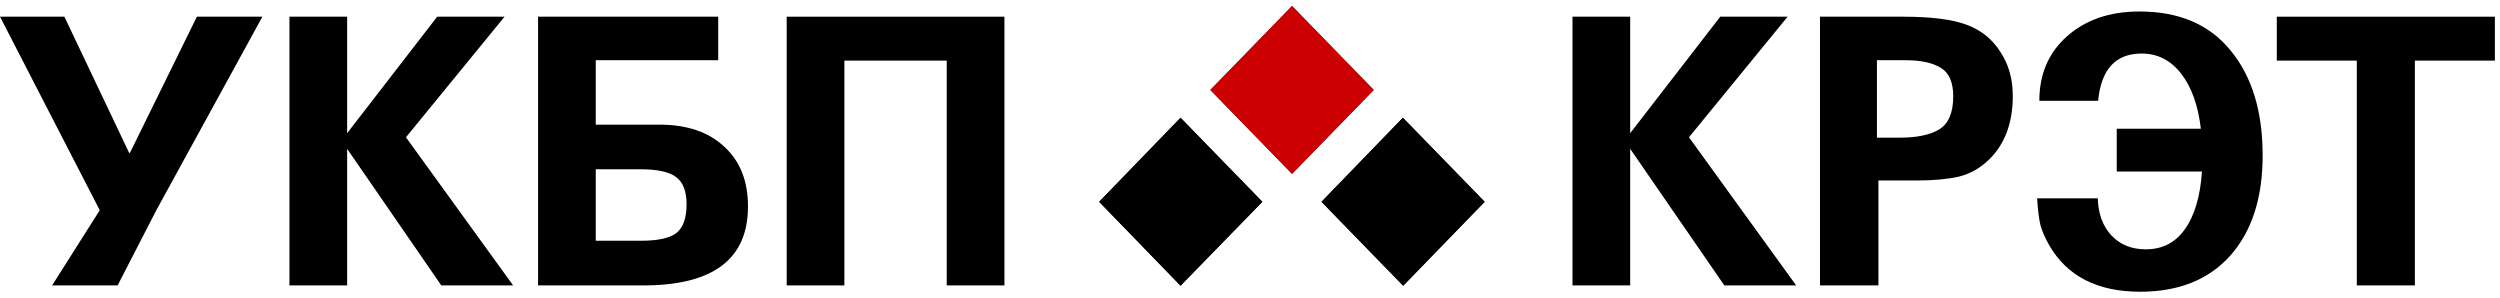 <?xml version="1.0" encoding="UTF-8"?> <svg xmlns="http://www.w3.org/2000/svg" width="151" height="18" viewBox="0 0 151 18" fill="none"> <path d="M7.801 9.236H7.846L11.892 1.008H15.849L9.442 12.698L7.104 17.239H3.147L6.025 12.698L0 1.008H3.889L7.801 9.236Z" fill="black"></path> <path d="M17.483 17.239V1.008H20.967V8.045L26.407 1.008H30.476L24.519 8.292L30.993 17.239H26.654L20.967 8.989V17.239H17.483Z" fill="black"></path> <path d="M35.984 7.528H39.828C41.491 7.528 42.795 7.97 43.739 8.854C44.698 9.723 45.178 10.93 45.178 12.473C45.178 15.65 43.072 17.239 38.861 17.239H32.499V1.008H43.38V3.638H35.984V7.528ZM35.984 14.541H38.704C39.738 14.541 40.457 14.384 40.862 14.069C41.266 13.74 41.469 13.163 41.469 12.338C41.469 11.559 41.259 11.012 40.839 10.697C40.435 10.383 39.723 10.225 38.704 10.225H35.984V14.541Z" fill="black"></path> <path d="M51 17.239H47.516V1.008H60.667V17.239H57.182V3.661H51V17.239Z" fill="black"></path> <path d="M94.978 17.239V1.008H98.463V8.045L103.903 1.008H107.972L102.014 8.292L108.489 17.239H104.15L98.463 8.989V17.239H94.978Z" fill="black"></path> <path d="M109.927 17.239V1.008H114.94C116.649 1.008 117.938 1.173 118.807 1.503C119.676 1.833 120.351 2.38 120.83 3.144C121.325 3.893 121.572 4.777 121.572 5.797C121.572 7.43 121.092 8.712 120.133 9.641C119.594 10.165 118.979 10.51 118.29 10.675C117.601 10.825 116.776 10.9 115.817 10.9H113.457V17.239H109.927ZM113.367 8.314H114.761C115.78 8.314 116.566 8.15 117.121 7.82C117.69 7.475 117.975 6.808 117.975 5.819C117.975 4.965 117.72 4.388 117.211 4.088C116.716 3.788 116.019 3.638 115.12 3.638H113.367V8.314Z" fill="black"></path> <path d="M136.664 9.393C136.664 11.956 136.012 13.972 134.708 15.441C133.404 16.894 131.591 17.621 129.268 17.621C126.675 17.621 124.839 16.677 123.76 14.789C123.52 14.369 123.348 13.972 123.243 13.597C123.153 13.223 123.086 12.683 123.041 11.979H126.705C126.735 12.923 127.012 13.672 127.537 14.227C128.061 14.781 128.751 15.059 129.605 15.059C130.609 15.059 131.396 14.654 131.965 13.845C132.55 13.035 132.895 11.874 132.999 10.36H127.851V7.775H132.932C132.767 6.366 132.37 5.257 131.741 4.448C131.111 3.638 130.317 3.234 129.358 3.234C127.784 3.234 126.907 4.185 126.727 6.089H123.176C123.176 4.485 123.73 3.189 124.839 2.2C125.963 1.196 127.424 0.694 129.223 0.694C131.621 0.694 133.457 1.48 134.73 3.054C136.019 4.613 136.664 6.726 136.664 9.393Z" fill="black"></path> <path d="M142.351 17.239V3.661H137.518V1.008H150.691V3.661H145.858V17.239H142.351Z" fill="black"></path> <g clip-path="url(#clip0_8_450)"> <path d="M78.04 0.365L73.107 5.432L78.038 10.501L82.971 5.434L78.04 0.365Z" fill="black"></path> <path d="M89.674 12.189L84.734 7.113L79.82 12.189L84.759 17.265L89.674 12.189ZM76.245 12.189L71.305 7.113L66.391 12.189L71.305 17.265L76.245 12.189Z" fill="black"></path> <path d="M78.038 0.364L73.107 5.433L78.04 10.5L82.971 5.431L78.038 0.364Z" fill="#CC0000"></path> <path d="M84.734 7.113L79.82 12.189L84.734 17.239L89.674 12.189L84.734 7.113Z" fill="black"></path> <path d="M71.305 7.113L66.391 12.189L71.305 17.239L76.245 12.189L71.305 7.113Z" fill="black"></path> </g> <defs> <clipPath id="clip0_8_450"> <rect width="23.283" height="16.86" fill="white" transform="translate(66.391 0.379)"></rect> </clipPath> </defs> </svg> 